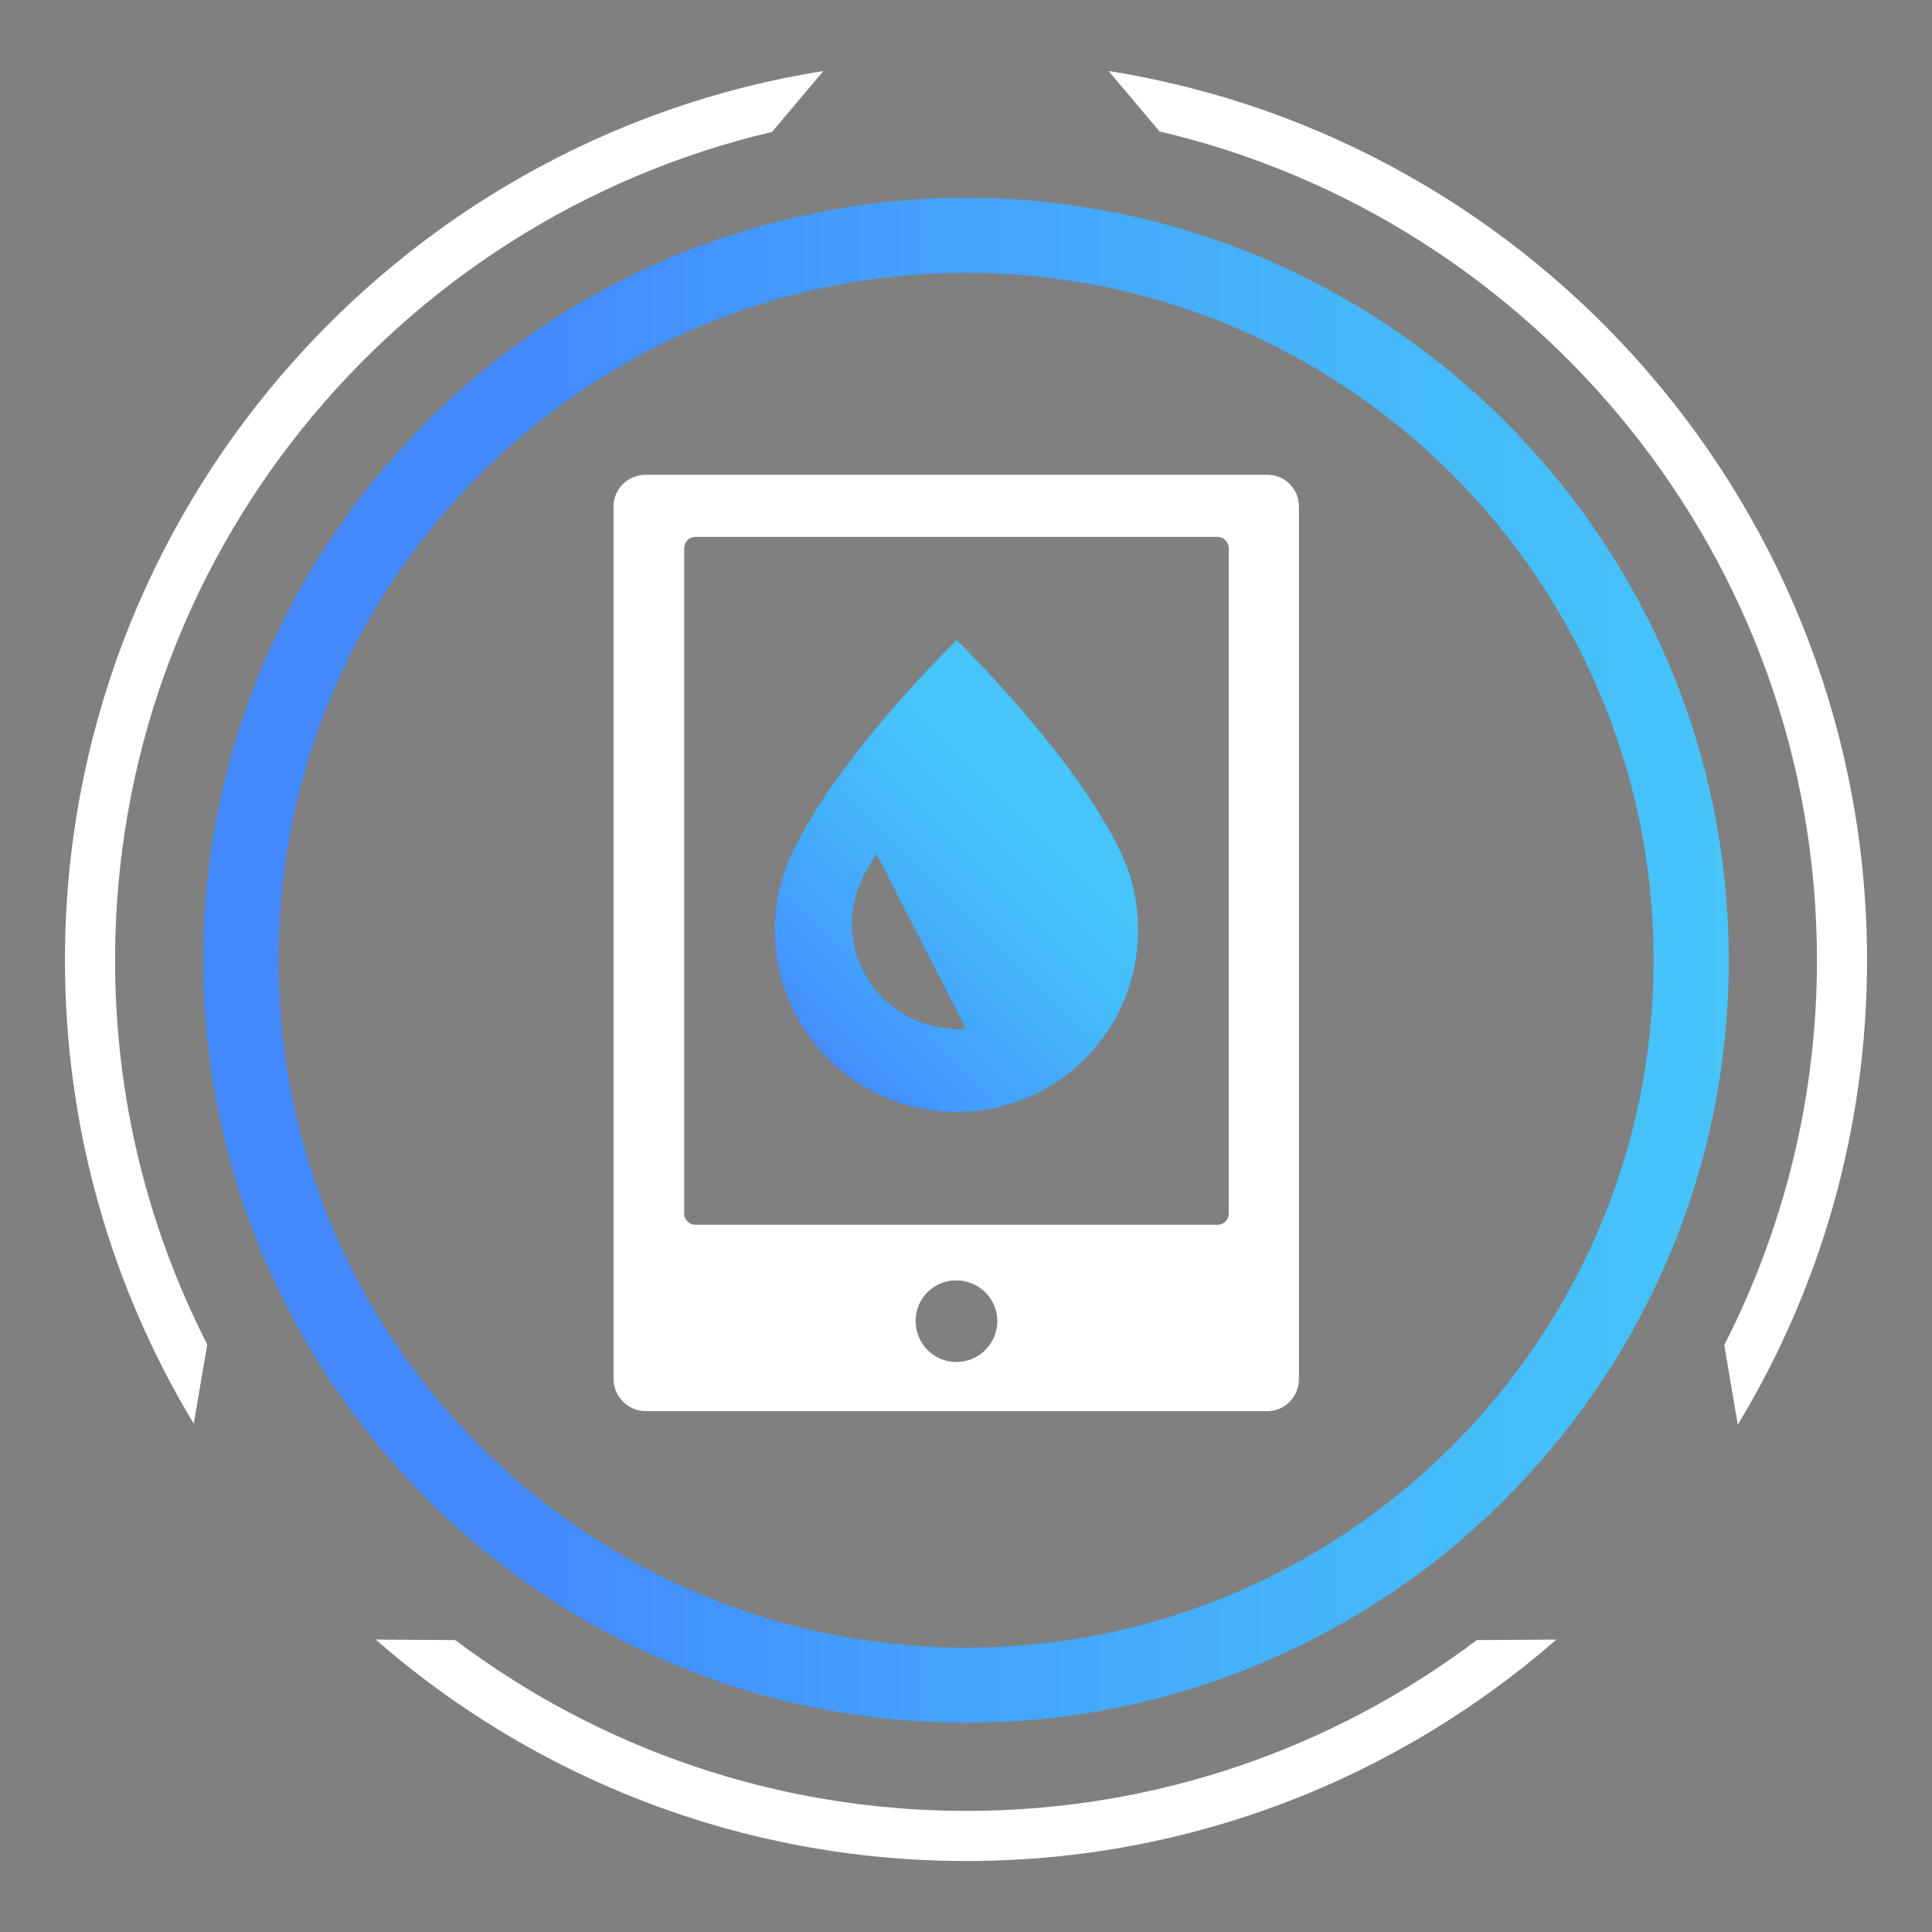 <?xml version="1.0" encoding="UTF-8"?><svg id="a" xmlns="http://www.w3.org/2000/svg" xmlns:xlink="http://www.w3.org/1999/xlink" viewBox="0 0 500 500"><rect x="0" y="0" width="500" height="500" fill="#808080" stroke="none"/><defs><style>.d{fill:#fff;}.e{fill:#272a38;}.f{fill:url(#c);}.g{fill:url(#b);}</style><linearGradient id="b" x1="192.49" y1="291.5" x2="268.64" y2="215.36" gradientTransform="matrix(1, 0, 0, 1, 0, 0)" gradientUnits="userSpaceOnUse"><stop offset=".2" stop-color="#4489fe"/><stop offset=".41" stop-color="#449cfc"/><stop offset=".79" stop-color="#45b9fa"/><stop offset="1" stop-color="#46c5fa"/></linearGradient><linearGradient id="c" x1="52.6" y1="248.51" x2="447.41" y2="248.51" xlink:href="#b"/></defs><path class="d" d="M382.19,424.45c-36.82,27.75-82.59,44.21-132.12,44.21s-95.43-16.47-132.25-44.21l-20.61-.13c40.84,35.66,94.39,57.31,152.87,57.31s111.77-21.65,152.73-57.31l-20.61,.13ZM199.63,34.19h.13l13.35-15.82C102,36,16.81,132.47,16.81,248.51c0,43.82,12.19,84.92,33.33,119.93l3.5-20.49c-15.3-29.95-23.86-63.66-23.86-99.45,0-104.11,72.61-191.37,169.85-214.32Zm87.26-15.82l13.23,15.69h.13c97.24,22.82,169.98,110.34,169.98,214.45,0,35.79-8.69,69.63-23.99,99.58l3.5,20.61c21.27-35.14,33.45-76.24,33.45-120.19,0-116.04-85.19-212.51-196.3-230.14Z"/><path class="d" d="M290.52,221.54c-11.8-25.67-42.92-55.88-42.92-55.88,0,0-31.25,30.21-42.92,55.88-2.86,5.96-4.15,12.58-4.15,19.32,0,25.8,21,46.94,47.06,46.94s46.94-21.13,46.94-46.94c0-6.74-1.3-13.36-4.02-19.32Zm-42.66,44.73c-15.18,0-27.36-12.32-27.36-27.23,0-4.02,.91-7.78,2.46-11.15,.91-2.2,2.34-4.54,3.89-6.87l23.08,45.12c-.77,.13-1.42,.13-2.07,.13Zm42.66-44.73c-11.8-25.67-42.92-55.88-42.92-55.88,0,0-31.25,30.21-42.92,55.88-2.86,5.96-4.15,12.58-4.15,19.32,0,25.8,21,46.94,47.06,46.94s46.94-21.13,46.94-46.94c0-6.74-1.3-13.36-4.02-19.32Zm-42.66,44.73c-15.18,0-27.36-12.32-27.36-27.23,0-4.02,.91-7.78,2.46-11.15,.91-2.2,2.34-4.54,3.89-6.87l23.08,45.12c-.77,.13-1.42,.13-2.07,.13Zm42.66-44.73c-11.8-25.67-42.92-55.88-42.92-55.88,0,0-31.25,30.21-42.92,55.88-2.86,5.96-4.15,12.58-4.15,19.32,0,25.8,21,46.94,47.06,46.94s46.94-21.13,46.94-46.94c0-6.74-1.3-13.36-4.02-19.32Zm-42.66,44.73c-15.18,0-27.36-12.32-27.36-27.23,0-4.02,.91-7.78,2.46-11.15,.91-2.2,2.34-4.54,3.89-6.87l23.08,45.12c-.77,.13-1.42,.13-2.07,.13Zm42.66-44.73c-11.8-25.67-42.92-55.88-42.92-55.88,0,0-31.25,30.21-42.92,55.88-2.86,5.96-4.15,12.58-4.15,19.32,0,25.8,21,46.94,47.06,46.94s46.94-21.13,46.94-46.94c0-6.74-1.3-13.36-4.02-19.32Zm-42.66,44.73c-15.18,0-27.36-12.32-27.36-27.23,0-4.02,.91-7.78,2.46-11.15,.91-2.2,2.34-4.54,3.89-6.87l23.08,45.12c-.77,.13-1.42,.13-2.07,.13Zm80.12-143.4H167.09c-4.54,0-8.3,3.63-8.3,8.17v225.86c0,4.54,3.76,8.3,8.3,8.3h160.9c4.54,0,8.17-3.76,8.17-8.3V131.04c0-4.54-3.63-8.17-8.17-8.17Zm-80.52,229.62c-5.83,0-10.5-4.8-10.5-10.63s4.67-10.5,10.5-10.5,10.64,4.67,10.64,10.5-4.67,10.63-10.64,10.63Zm70.53-38.38c0,1.56-1.29,2.85-2.85,2.85H179.92c-1.55,0-2.85-1.3-2.85-2.85V141.93c0-1.69,1.3-2.98,2.85-2.98h135.23c1.56,0,2.85,1.3,2.85,2.98v172.18Zm-70.4-148.46s-31.25,30.21-42.92,55.88c-2.86,5.96-4.15,12.58-4.15,19.32,0,25.8,21,46.94,47.06,46.94s46.94-21.13,46.94-46.94c0-6.74-1.3-13.36-4.02-19.32-11.8-25.67-42.92-55.88-42.92-55.88Zm.26,100.61c-15.18,0-27.36-12.32-27.36-27.23,0-4.02,.91-7.78,2.46-11.15,.91-2.2,2.34-4.54,3.89-6.87l23.08,45.12c-.77,.13-1.42,.13-2.07,.13Zm42.66-44.73c-11.8-25.67-42.92-55.88-42.92-55.88,0,0-31.25,30.21-42.92,55.88-2.86,5.96-4.15,12.58-4.15,19.32,0,25.8,21,46.94,47.06,46.94s46.94-21.13,46.94-46.94c0-6.74-1.3-13.36-4.02-19.32Zm-42.66,44.73c-15.18,0-27.36-12.32-27.36-27.23,0-4.02,.91-7.78,2.46-11.15,.91-2.2,2.34-4.54,3.89-6.87l23.08,45.12c-.77,.13-1.42,.13-2.07,.13Zm42.66-44.73c-11.8-25.67-42.92-55.88-42.92-55.88,0,0-31.25,30.21-42.92,55.88-2.86,5.96-4.15,12.58-4.15,19.32,0,25.8,21,46.94,47.06,46.94s46.94-21.13,46.94-46.94c0-6.74-1.3-13.36-4.02-19.32Zm-42.66,44.73c-15.18,0-27.36-12.32-27.36-27.23,0-4.02,.91-7.78,2.46-11.15,.91-2.2,2.34-4.54,3.89-6.87l23.08,45.12c-.77,.13-1.42,.13-2.07,.13Zm42.66-44.73c-11.8-25.67-42.92-55.88-42.92-55.88,0,0-31.25,30.21-42.92,55.88-2.86,5.96-4.15,12.58-4.15,19.32,0,25.8,21,46.94,47.06,46.94s46.94-21.13,46.94-46.94c0-6.74-1.3-13.36-4.02-19.32Zm-42.66,44.73c-15.18,0-27.36-12.32-27.36-27.23,0-4.02,.91-7.78,2.46-11.15,.91-2.2,2.34-4.54,3.89-6.87l23.08,45.12c-.77,.13-1.42,.13-2.07,.13Zm42.66-44.73c-11.8-25.67-42.92-55.88-42.92-55.88,0,0-31.25,30.21-42.92,55.88-2.86,5.96-4.15,12.58-4.15,19.32,0,25.8,21,46.94,47.06,46.94s46.94-21.13,46.94-46.94c0-6.74-1.3-13.36-4.02-19.32Zm-42.66,44.73c-15.18,0-27.36-12.32-27.36-27.23,0-4.02,.91-7.78,2.46-11.15,.91-2.2,2.34-4.54,3.89-6.87l23.08,45.12c-.77,.13-1.42,.13-2.07,.13Z"/><path class="e" d="M290.52,221.54c-11.8-25.67-42.92-55.88-42.92-55.88,0,0-31.25,30.21-42.92,55.88-2.86,5.96-4.15,12.58-4.15,19.32,0,25.8,21,46.94,47.06,46.94s46.94-21.13,46.94-46.94c0-6.74-1.3-13.36-4.02-19.32Zm-42.66,44.73c-15.18,0-27.36-12.32-27.36-27.23,0-4.02,.91-7.78,2.46-11.15,.91-2.2,2.34-4.54,3.89-6.87l23.08,45.12c-.77,.13-1.42,.13-2.07,.13Z"/><path class="g" d="M290.52,221.54c-11.8-25.67-42.92-55.88-42.92-55.88,0,0-31.25,30.21-42.92,55.88-2.86,5.96-4.15,12.58-4.15,19.32,0,25.8,21,46.94,47.06,46.94s46.94-21.13,46.94-46.94c0-6.74-1.3-13.36-4.02-19.32Zm-42.66,44.73c-15.18,0-27.36-12.32-27.36-27.23,0-4.02,.91-7.78,2.46-11.15,.91-2.2,2.34-4.54,3.89-6.87l23.08,45.12c-.77,.13-1.42,.13-2.07,.13Z"/><path class="f" d="M284.55,54.28c-11.15-2.07-22.69-3.11-34.48-3.11s-23.34,1.04-34.62,3.11C123,70.62,52.6,151.53,52.6,248.51c0,34.88,9.08,67.55,25.02,95.95v.13c12.19,21.78,28.53,41.1,47.72,56.92q.13,.13,.26,.13c34.1,27.62,77.41,44.21,124.47,44.21s90.11-16.6,124.08-43.96l.13-.13c19.58-15.95,35.92-35.4,48.36-57.57v-.13c15.81-28.26,24.77-60.94,24.77-95.56,0-96.98-70.41-177.89-162.86-194.23Zm-34.48,372.12c-98.15,0-178.02-79.74-178.02-177.89S151.92,70.62,250.07,70.62s177.89,79.74,177.89,177.89-79.87,177.89-177.89,177.89Z"/></svg>
